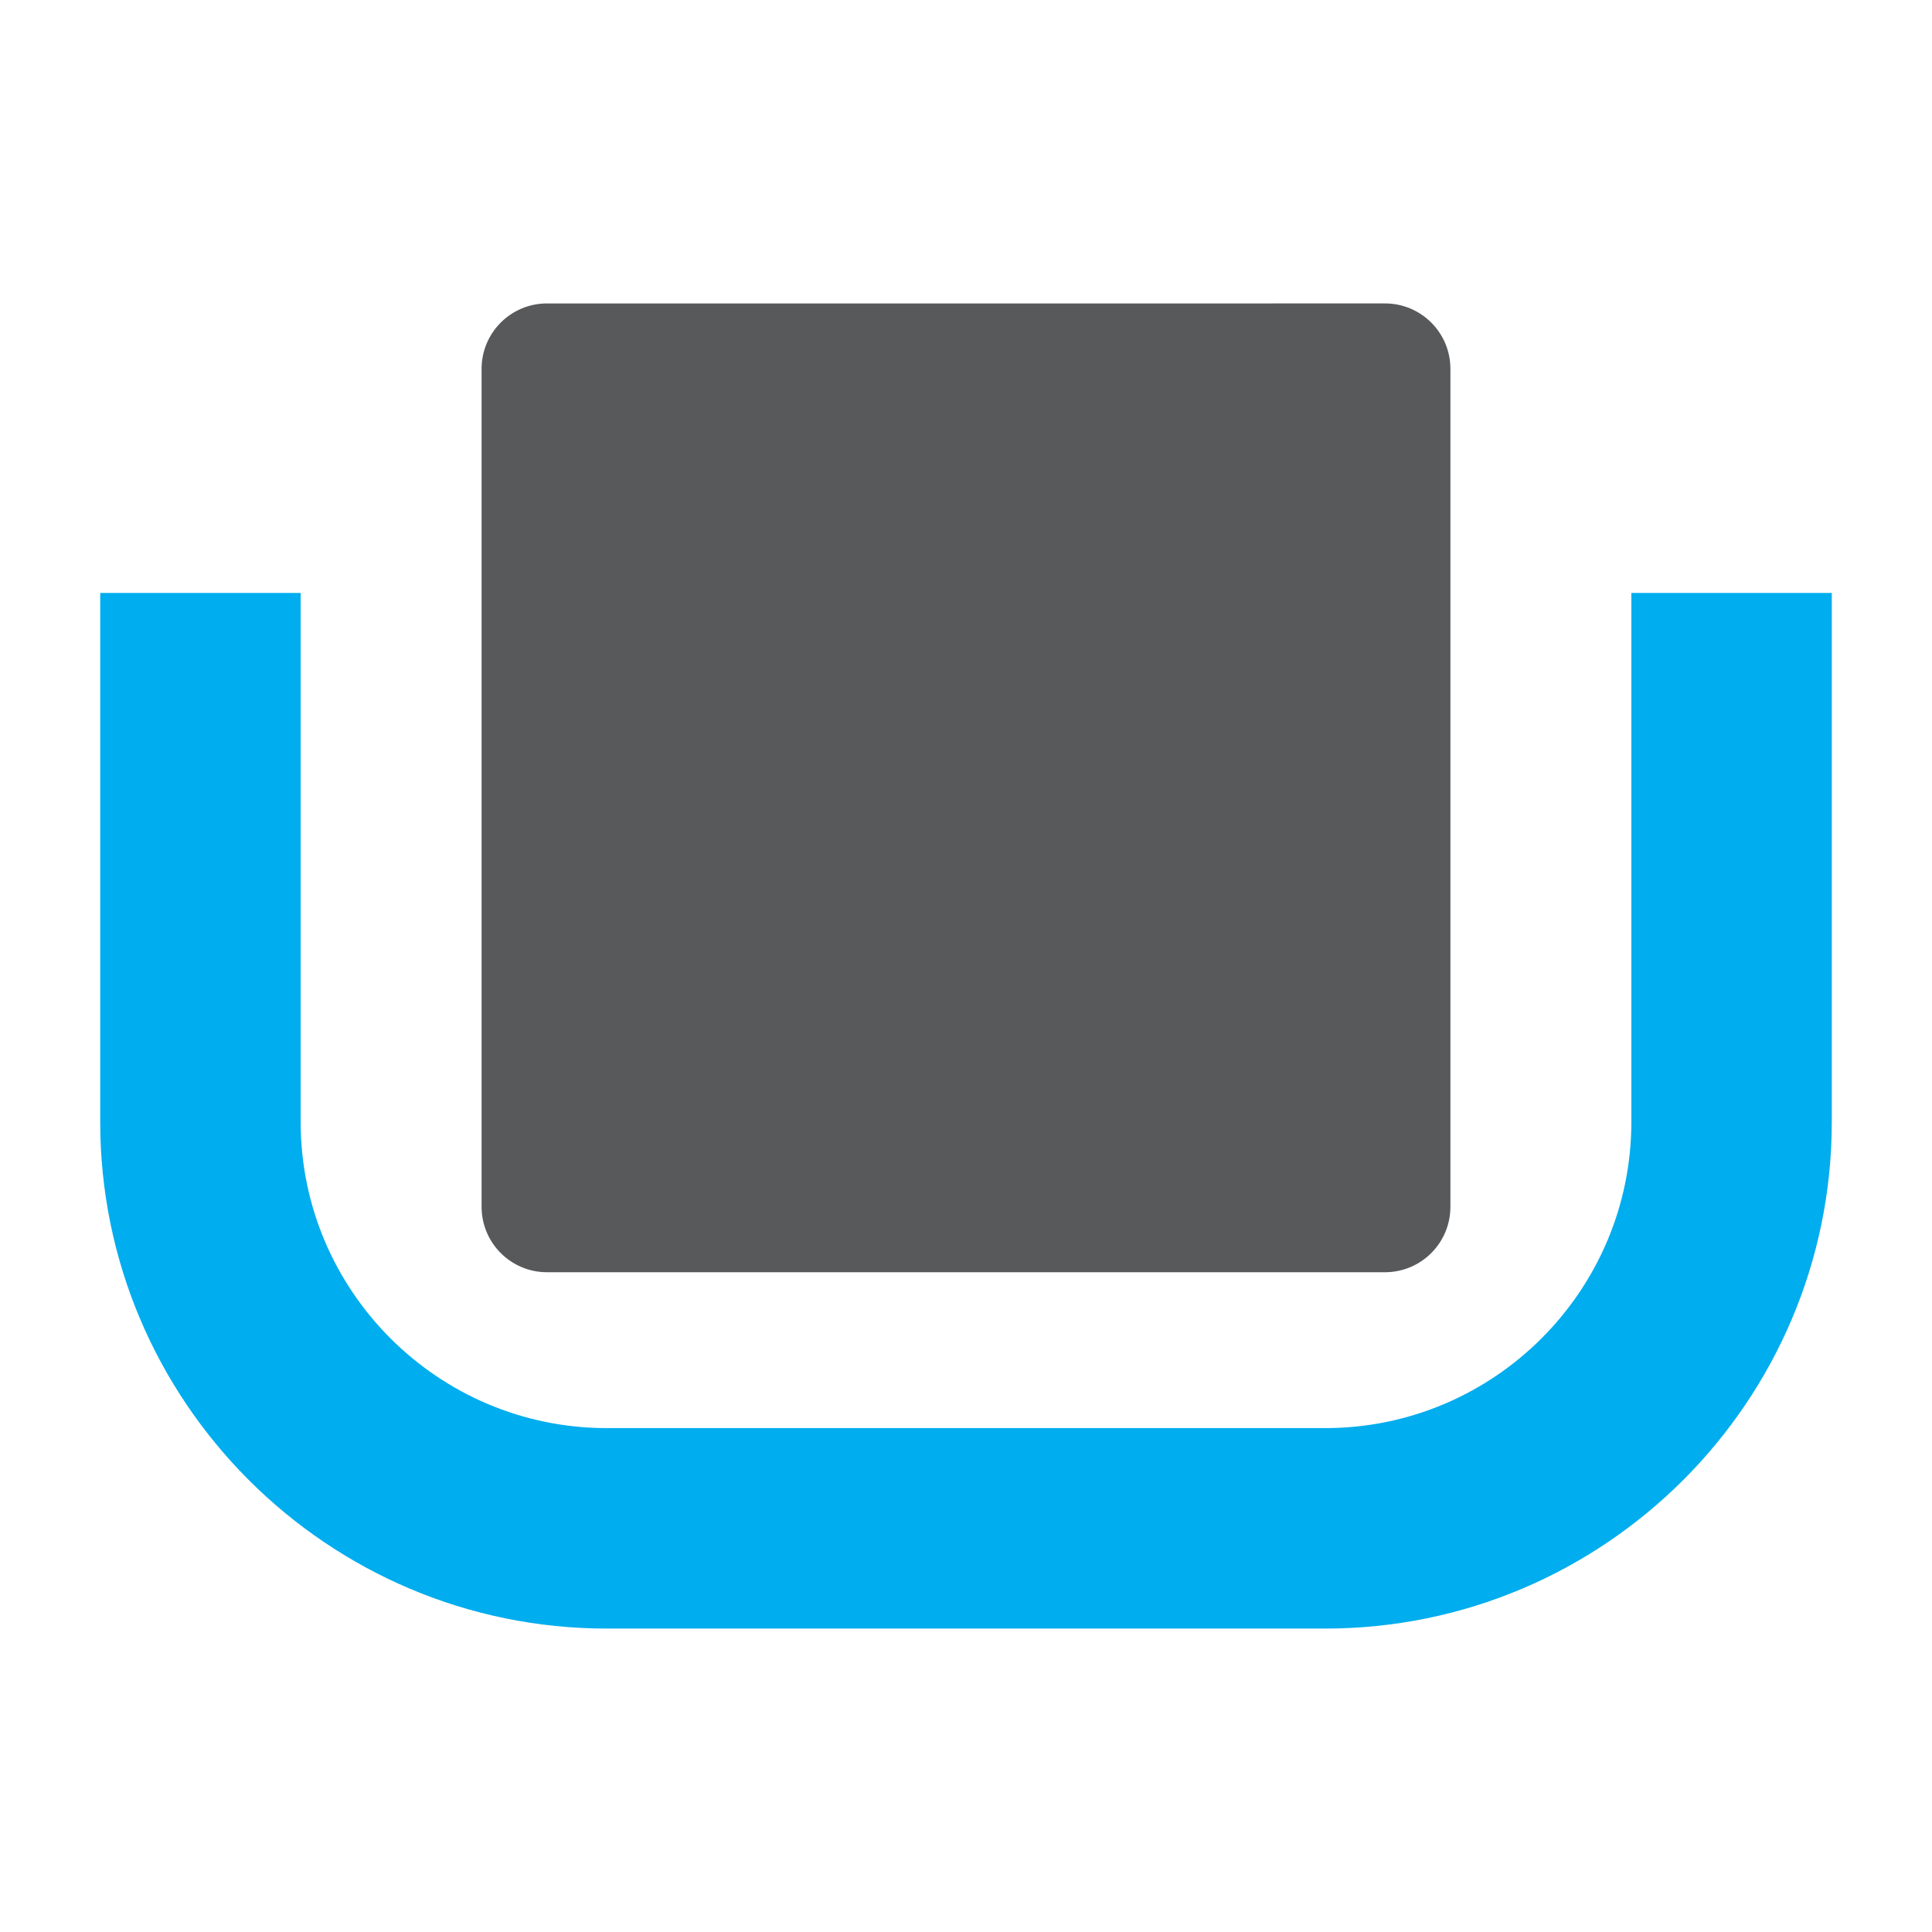 <?xml version="1.0" encoding="utf-8"?>
<!-- Generator: Adobe Illustrator 16.0.0, SVG Export Plug-In . SVG Version: 6.00 Build 0)  -->
<!DOCTYPE svg PUBLIC "-//W3C//DTD SVG 1.1//EN" "http://www.w3.org/Graphics/SVG/1.1/DTD/svg11.dtd">
<svg version="1.1" id="Layer_1" xmlns="http://www.w3.org/2000/svg" xmlns:xlink="http://www.w3.org/1999/xlink" x="0px" y="0px"
	 width="500px" height="500px" viewBox="0 0 500 500" enable-background="new 0 0 500 500" xml:space="preserve">
<g>
	<g>
		<path fill="#00ADEE" d="M474.065,153.449h-51.872v136.896c0,43.703-35.546,79.248-79.248,79.248h-185.89
			c-43.701,0-79.247-35.545-79.247-79.248V153.449H25.936v136.896c0,72.307,58.814,131.127,131.119,131.127h185.89
			c72.306,0,131.12-58.82,131.12-131.127V153.449z"/>
	</g>
	<g>
		<path fill="#58595B" d="M141.563,329.252h216.873c9.352,0,16.929-7.578,16.929-16.93V95.455c0-9.35-7.577-16.928-16.929-16.928
			H141.563c-9.351,0-16.929,7.578-16.929,16.928v216.867C124.634,321.674,132.212,329.252,141.563,329.252z"/>
	</g>
</g>
</svg>
